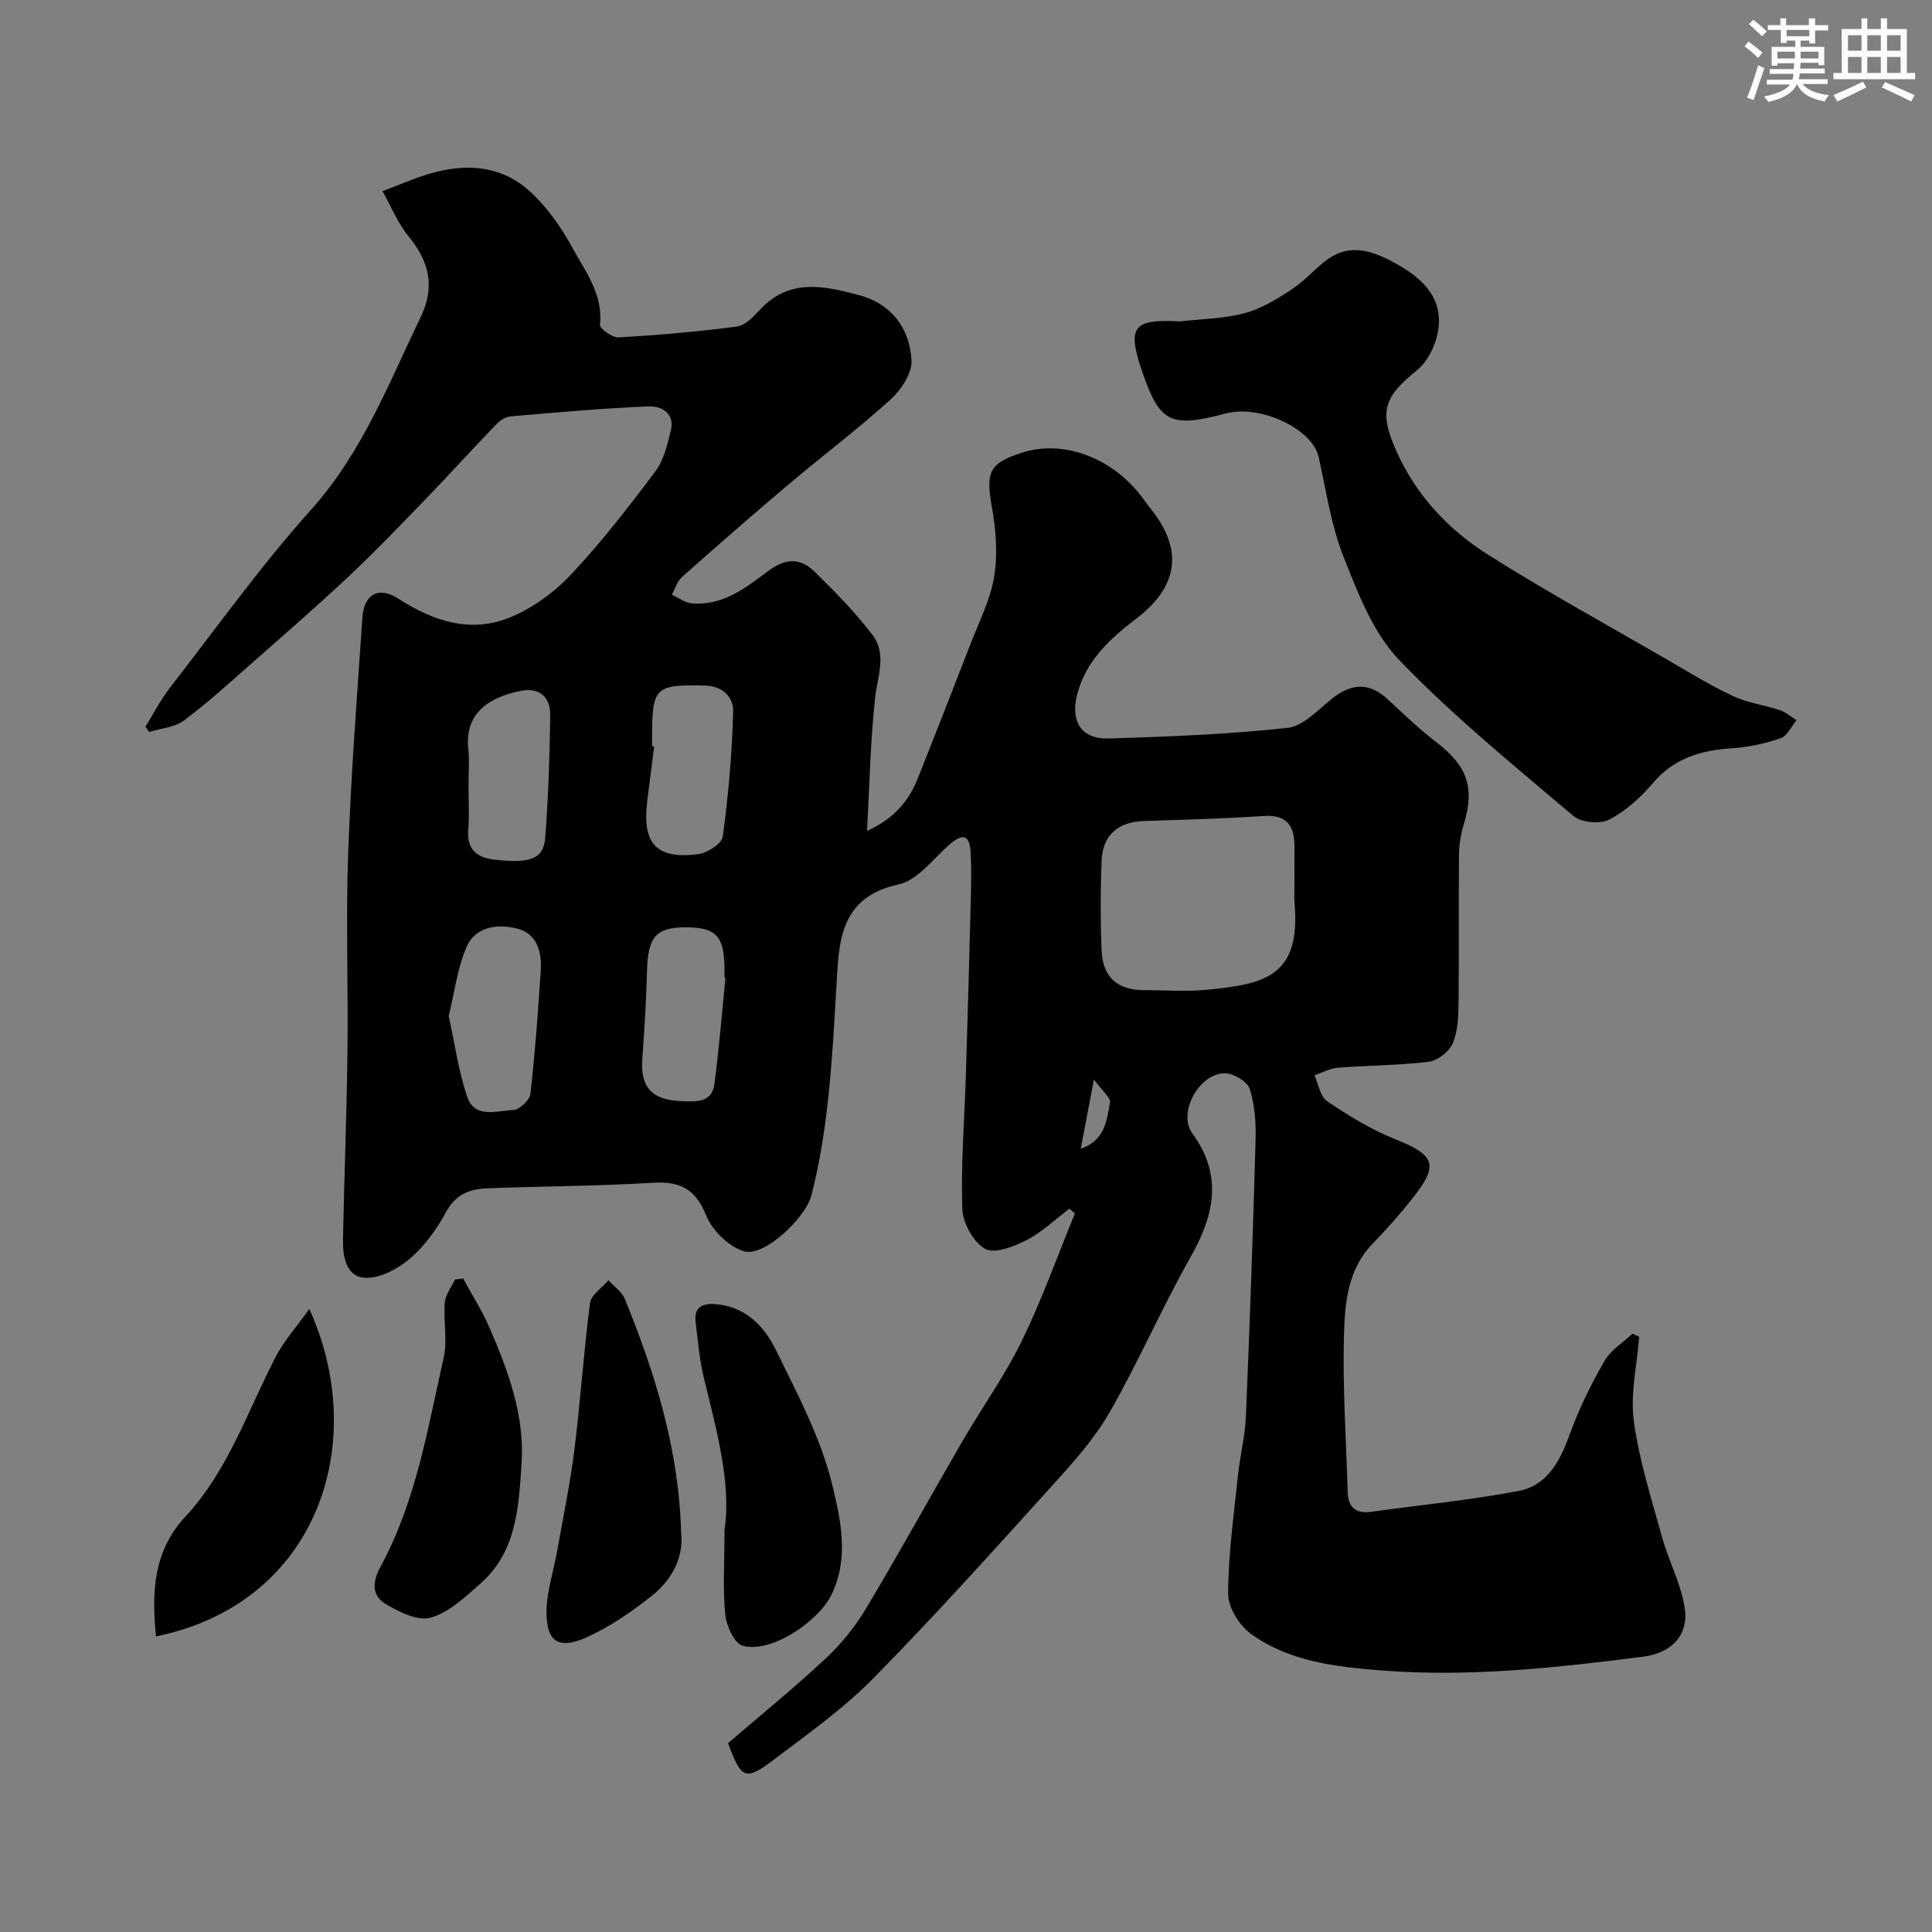 <svg enable-background="new 0 0 400 400" viewBox="0 0 400 400" xmlns="http://www.w3.org/2000/svg"><rect x="0" y="0" width="400" height="400" fill="#808080" stroke="none"/><g fill="#010103"><path d="m150.74 360.9c6.79-5.84 13.71-11.46 20.21-17.53 3.2-2.99 6.08-6.54 8.33-10.31 6.87-11.47 13.32-23.2 20.04-34.77 4.01-6.91 8.72-13.46 12.21-20.62 4.18-8.57 7.4-17.62 11.03-26.46-.39-.32-.78-.65-1.17-.97-2.93 2.22-5.64 4.87-8.87 6.52-2.61 1.34-6.67 2.91-8.59 1.79-2.44-1.41-4.61-5.39-4.7-8.33-.3-9.25.46-18.53.75-27.8.37-11.93.7-23.87 1-35.8.09-3.34.16-6.69-.01-10.03-.21-4.15-1.91-3.95-4.61-1.54-3.3 2.94-6.49 7.25-10.35 8.07-12.58 2.7-12.32 12.59-12.86 21.53-.86 14.43-1.56 28.81-5.17 42.89-1.16 4.52-9.69 12.71-13.88 11.54-3.16-.89-6.64-4.32-7.91-7.45-2.24-5.55-5.43-7.09-11.08-6.75-11.41.7-22.86.71-34.29 1.15-3.51.14-6.45 1.2-8.42 4.82-1.93 3.55-4.42 7.06-7.46 9.67-2.5 2.15-6.22 4.17-9.3 4.03-4-.17-4.7-4.43-4.63-7.99.26-12.94.77-25.87.93-38.8.17-13.66-.35-27.34.14-40.99.58-16.31 1.84-32.6 2.95-48.89.33-4.84 3.35-6.58 7.4-3.96 7.28 4.71 15.02 7.26 23.21 3.89 4.66-1.92 9.13-5.19 12.6-8.88 6.28-6.67 11.92-13.97 17.43-21.31 1.76-2.34 2.52-5.58 3.22-8.53.86-3.58-2-5.06-4.62-4.95-9.53.4-19.04 1.24-28.54 2.06-1.04.09-2.21.84-2.96 1.63-4.99 5.18-9.82 10.5-14.81 15.67-5.14 5.32-10.27 10.67-15.66 15.74-6.49 6.1-13.22 11.95-19.91 17.84-4.69 4.13-9.32 8.37-14.31 12.1-1.91 1.43-4.76 1.61-7.18 2.36-.26-.36-.53-.71-.79-1.07 1.67-2.69 3.11-5.56 5.05-8.05 9.63-12.41 18.82-25.25 29.28-36.93 10.56-11.8 16.04-26.1 22.69-39.92 3.01-6.26 1.71-11.46-2.54-16.64-2.25-2.75-3.63-6.21-5.4-9.35 3.23-1.21 6.4-2.61 9.7-3.6 7.31-2.18 14.59-1.8 20.43 3.31 3.73 3.27 6.8 7.6 9.18 11.99 2.68 4.92 6.4 9.66 5.72 15.99-.08.76 2.55 2.66 3.85 2.58 8.19-.47 16.39-1.17 24.52-2.25 1.76-.23 3.48-2.12 4.86-3.59 6.05-6.44 13.25-4.82 20.37-2.92 6.77 1.81 10.53 6.88 10.9 13.51.15 2.67-2.18 6.16-4.39 8.16-6.8 6.16-14.15 11.69-21.17 17.62-7.42 6.26-14.73 12.66-21.98 19.1-.99.88-1.4 2.41-2.09 3.64 1.37.62 2.7 1.67 4.12 1.8 6.39.57 11.21-3.23 15.84-6.7 3.61-2.71 6.66-2.73 9.56.11 4.25 4.15 8.45 8.43 12.04 13.14 3.02 3.96 1.01 8.6.52 13.11-.96 8.82-1.12 17.73-1.66 27.46 5.7-2.6 8.67-6.26 10.53-10.93 3.66-9.21 7.28-18.43 10.85-27.68 1.8-4.65 4.16-9.25 4.95-14.09.76-4.67.36-9.7-.49-14.41-1.3-7.21-.56-9.09 6.46-11.27 8.66-2.7 18.94 1.32 24.98 9.75.95 1.33 2.02 2.57 2.93 3.93 5.19 7.81 3.43 14.71-4.42 20.7-5.42 4.13-10.58 8.8-12.33 15.92-1.34 5.49.96 9.1 6.56 8.93 12.36-.36 24.75-.86 37.02-2.19 3.28-.36 6.35-3.75 9.25-6.07 4-3.21 7.72-3.31 11.33-.01 3.34 3.06 6.59 6.24 10.18 8.99 6.51 4.98 8.08 9.42 5.74 17.1-.61 2-.96 4.16-.98 6.24-.1 10.33.03 20.66-.1 31-.03 2.75-.16 5.74-1.25 8.17-.76 1.69-3.12 3.48-4.95 3.71-6.21.75-12.52.74-18.77 1.23-1.65.13-3.23 1.02-4.85 1.56.83 1.83 1.17 4.4 2.59 5.36 4.4 2.96 9.01 5.83 13.92 7.79 8.38 3.34 9.32 5.27 3.98 12.09-2.64 3.37-5.51 6.58-8.48 9.66-5.09 5.27-5.71 12.13-5.9 18.67-.31 10.9.44 21.84.77 32.76.09 3.06 1.62 4.49 4.75 4.06 10.2-1.4 20.47-2.41 30.57-4.31 6.16-1.16 8.73-6.41 10.76-12.03 1.87-5.17 4.36-10.17 7.11-14.94 1.29-2.24 3.81-3.76 5.77-5.61.46.22.93.44 1.39.66-.45 5.83-1.88 11.8-1.11 17.46 1.1 8.14 3.66 16.11 5.86 24.07 1.37 4.97 3.97 9.7 4.69 14.73.8 5.64-2.9 9.21-8.54 9.94-18.05 2.32-36.17 4.3-54.36 2.86-9.33-.74-19.02-1.82-26.94-7.58-2.4-1.74-4.72-5.47-4.71-8.28.03-8.18 1.19-16.36 2.04-24.53.42-4.06 1.47-8.09 1.64-12.15.8-19.03 1.47-38.07 2-57.1.1-3.58-.13-7.35-1.19-10.72-.48-1.54-3.35-3.26-5.15-3.27-4.7-.03-8.84 6.41-7.51 10.91.18.62.52 1.21.9 1.74 6.19 8.6 4.37 16.78-.5 25.39-5.94 10.49-10.74 21.63-16.73 32.09-3.14 5.48-7.5 10.36-11.78 15.08-12.21 13.49-24.37 27.05-37.13 40.01-6.29 6.38-13.74 11.67-20.93 17.1-5.61 4.21-6.49 3.75-9.19-3.63zm117.26-176.99c0-2.83-.02-5.66.01-8.48.04-4.31-1.43-6.81-6.38-6.49-8.24.55-16.5.77-24.75 1.04-5.38.17-8.6 2.89-8.81 8.28-.24 6.15-.25 12.32 0 18.46.23 5.61 3.28 8.26 8.74 8.27 4.32.01 8.68.35 12.97-.06 12.33-1.18 19.54-2.87 18.24-18.03-.09-.98-.02-1.99-.02-2.99zm-175.1 26.44c1.27 5.76 2.02 11.45 3.85 16.78 1.56 4.55 6.18 2.81 9.54 2.68 1.26-.05 3.37-2.03 3.52-3.3.97-8.5 1.59-17.04 2.15-25.58.25-3.81-.77-7.62-4.82-8.66-4.07-1.05-8.73-.51-10.6 3.9-1.85 4.35-2.44 9.26-3.64 14.18zm42.1-55.85c.14.02.28.04.43.05-.47 3.73-.93 7.47-1.41 11.2-1.14 8.88 1.81 12.19 10.52 11.1 1.9-.24 4.92-2.19 5.11-3.66 1.15-8.58 1.93-17.25 2.14-25.9.07-2.81-1.98-5.27-5.85-5.35-10.24-.23-10.93.29-10.93 10.58-.01.65-.01 1.31-.01 1.98zm-38 7.98c0 3.15.19 6.31-.05 9.45-.3 4 1.87 5.64 5.33 6.04 7.52.87 10.26-.13 10.6-4.51.65-8.43.92-16.9 1.04-25.36.05-3.74-2.18-5.83-6.09-5.06-6.73 1.32-11.64 4.72-10.87 11.98.26 2.46.04 4.97.04 7.46zm53.2 39.97c-.07-.01-.13-.01-.2-.02 0-.5 0-1 0-1.5 0-7.08-1.64-8.92-7.95-8.94-6.24-.01-7.91 1.99-8.09 8.98-.15 6.1-.55 12.2-.98 18.29-.41 5.93 2.01 8.54 8.32 8.73 2.89.09 6.1.31 6.6-3.5.97-7.31 1.56-14.68 2.3-22.04zm76.29 21.05c-1.09 5.71-1.87 9.8-2.74 14.34 5.08-1.74 5.38-5.92 6.06-9.55.2-1.03-1.62-2.44-3.32-4.79z"/><path d="m244.31 66.54c4.47-.51 9.07-.55 13.38-1.7 3.47-.93 6.74-2.95 9.79-4.95 2.73-1.79 4.88-4.43 7.56-6.32 4.55-3.19 9.22-1.58 13.45.71 5.36 2.9 10.19 6.82 9.33 13.7-.39 3.07-2.09 6.78-4.43 8.66-6.98 5.63-7.93 8.63-4.24 16.85 4.12 9.18 10.77 16.2 19.02 21.41 11.98 7.57 24.43 14.39 36.71 21.5 4.6 2.66 9.13 5.47 13.93 7.72 3.02 1.42 6.5 1.84 9.71 2.91 1.23.41 2.29 1.37 3.42 2.08-1.07 1.29-1.91 3.26-3.26 3.72-3.19 1.1-6.61 1.87-9.98 2.08-6.47.4-12.07 2.02-16.51 7.24-2.52 2.97-5.61 5.77-9.03 7.54-1.9.98-5.79.62-7.4-.75-12.31-10.45-24.92-20.68-36.07-32.29-5.41-5.63-8.53-13.81-11.5-21.3-2.6-6.57-3.63-13.78-5.18-20.75-1.28-5.77-12.04-10.9-19.22-9-11.46 3.03-13.65 1.95-17.27-8.54-3.22-9.38-2.04-11.06 7.79-10.52z"/><path d="m150 316.76c1.44-9.48-1.58-20.44-4.27-31.47-.92-3.79-1.24-7.73-1.71-11.62-.35-2.88 1.25-3.84 3.92-3.67 6.37.41 10.3 4.56 12.76 9.61 4.42 9.06 9.3 18.19 11.62 27.86 1.7 7.08 3.57 15.03-.18 22.71-2.71 5.54-12.54 12.23-18.4 10.54-1.72-.5-3.34-4.09-3.58-6.42-.53-5.11-.16-10.31-.16-17.54z"/><path d="m141.02 317.34c.56 5.17-1.93 9.8-6.2 13.16-4.16 3.29-8.67 6.39-13.49 8.54-5.69 2.53-8.19.85-8.18-5.28 0-4.16 1.43-8.31 2.17-12.47 1.25-7.05 2.72-14.08 3.61-21.18 1.26-10.09 1.91-20.25 3.23-30.33.22-1.71 2.49-3.15 3.81-4.72 1.16 1.29 2.8 2.39 3.41 3.9 6.24 15.34 11.17 31.02 11.64 48.38z"/><path d="m32.29 338.8c-.86-9.02-.66-17.55 6.11-24.82 8.84-9.5 12.84-21.83 18.7-33.09 1.73-3.33 4.33-6.21 6.94-9.88 12.57 27.63 1.81 60.93-31.75 67.79z"/><path d="m95.88 264.69c1.83 3.38 3.92 6.64 5.44 10.15 3.91 9.02 7.35 18.21 6.66 28.32-.61 8.98-1.04 18.11-8.47 24.66-3.15 2.78-6.52 6.01-10.35 7.1-2.68.77-6.61-1.21-9.42-2.9-2.81-1.7-2.64-4.55-.97-7.63 7.34-13.48 9.76-28.53 13.08-43.25.82-3.66-.07-7.67.24-11.48.14-1.63 1.36-3.16 2.09-4.74.59-.07 1.14-.15 1.7-.23z"/></g><path d="m361.2 9.6.8-1c.9.7 1.9 1.4 2.9 2.3l-.9 1.1c-1-1-2-1.8-2.8-2.4zm.5 10.6c.9-2.1 1.6-4.3 2.3-6.7.4.2.8.4 1.3.6-.7 2.1-1.5 4.3-2.2 6.6zm.4-15.2.9-.9c1 .8 2 1.6 2.8 2.4l-1 1c-.9-.9-1.8-1.7-2.7-2.5zm12.5-1.2h1.2v1.4h2.7v1.1h-2.7v2.7h-1.2v-.6h-1.8v1.3h4.9v3.8h-1.2v-.5h-3.7c0 .4-.1.9-.1 1.2h5.1v1h-5.2c0 .5-.1.9-.2 1.2h6v1h-5.2c1.1 1.3 2.9 2 5.5 2.3-.4.4-.7.8-.9 1.3-2.9-.5-4.8-1.6-5.7-3.5h-.1c-.8 1.7-2.7 2.9-5.9 3.6-.2-.4-.6-.8-.9-1.1 2.8-.6 4.6-1.4 5.4-2.5h-4.8v-1h5.3c.1-.3.2-.7.2-1.2h-4.9v-1h5c0-.4 0-.8.1-1.2h-3.5v.5h-1.2v-3.9h4.9v-1.3h-1.8v.5h-1.2v-2.7h-2.7v-1h2.6v-1.4h1.2v1.4h4.7v-1.4zm-6.6 8.3h3.6c0-.4 0-.9 0-1.4h-3.6zm1.9-4.6h4.7v-1.3h-4.7zm6.6 3.2h-3.7v1.4h3.7z" fill="#fafbfc"/><path d="m385.3 3.8h1.3v2.2h2.8v-2.2h1.3v2.2h4.1v9.1h1.7v1.3h-16.9v-1.3h1.7v-9.1h4.1v-2.2zm.4 13.1.7 1.2c-1.8.9-3.8 1.9-6 2.9-.2-.4-.5-.8-.8-1.3 2.3-1 4.3-1.9 6.1-2.8zm-3.1-6.4h2.8v-3.2h-2.8zm0 4.6h2.8v-3.3h-2.8zm4-4.6h2.8v-3.2h-2.8zm0 4.6h2.8v-3.3h-2.8zm3.7 1.9c2.1.9 4.1 1.8 6.1 2.7l-.7 1.3c-2.2-1.1-4.2-2-6.1-2.9zm3.2-9.7h-2.8v3.2h2.8zm-2.8 7.8h2.8v-3.3h-2.8z" fill="#fafbfc"/></svg>